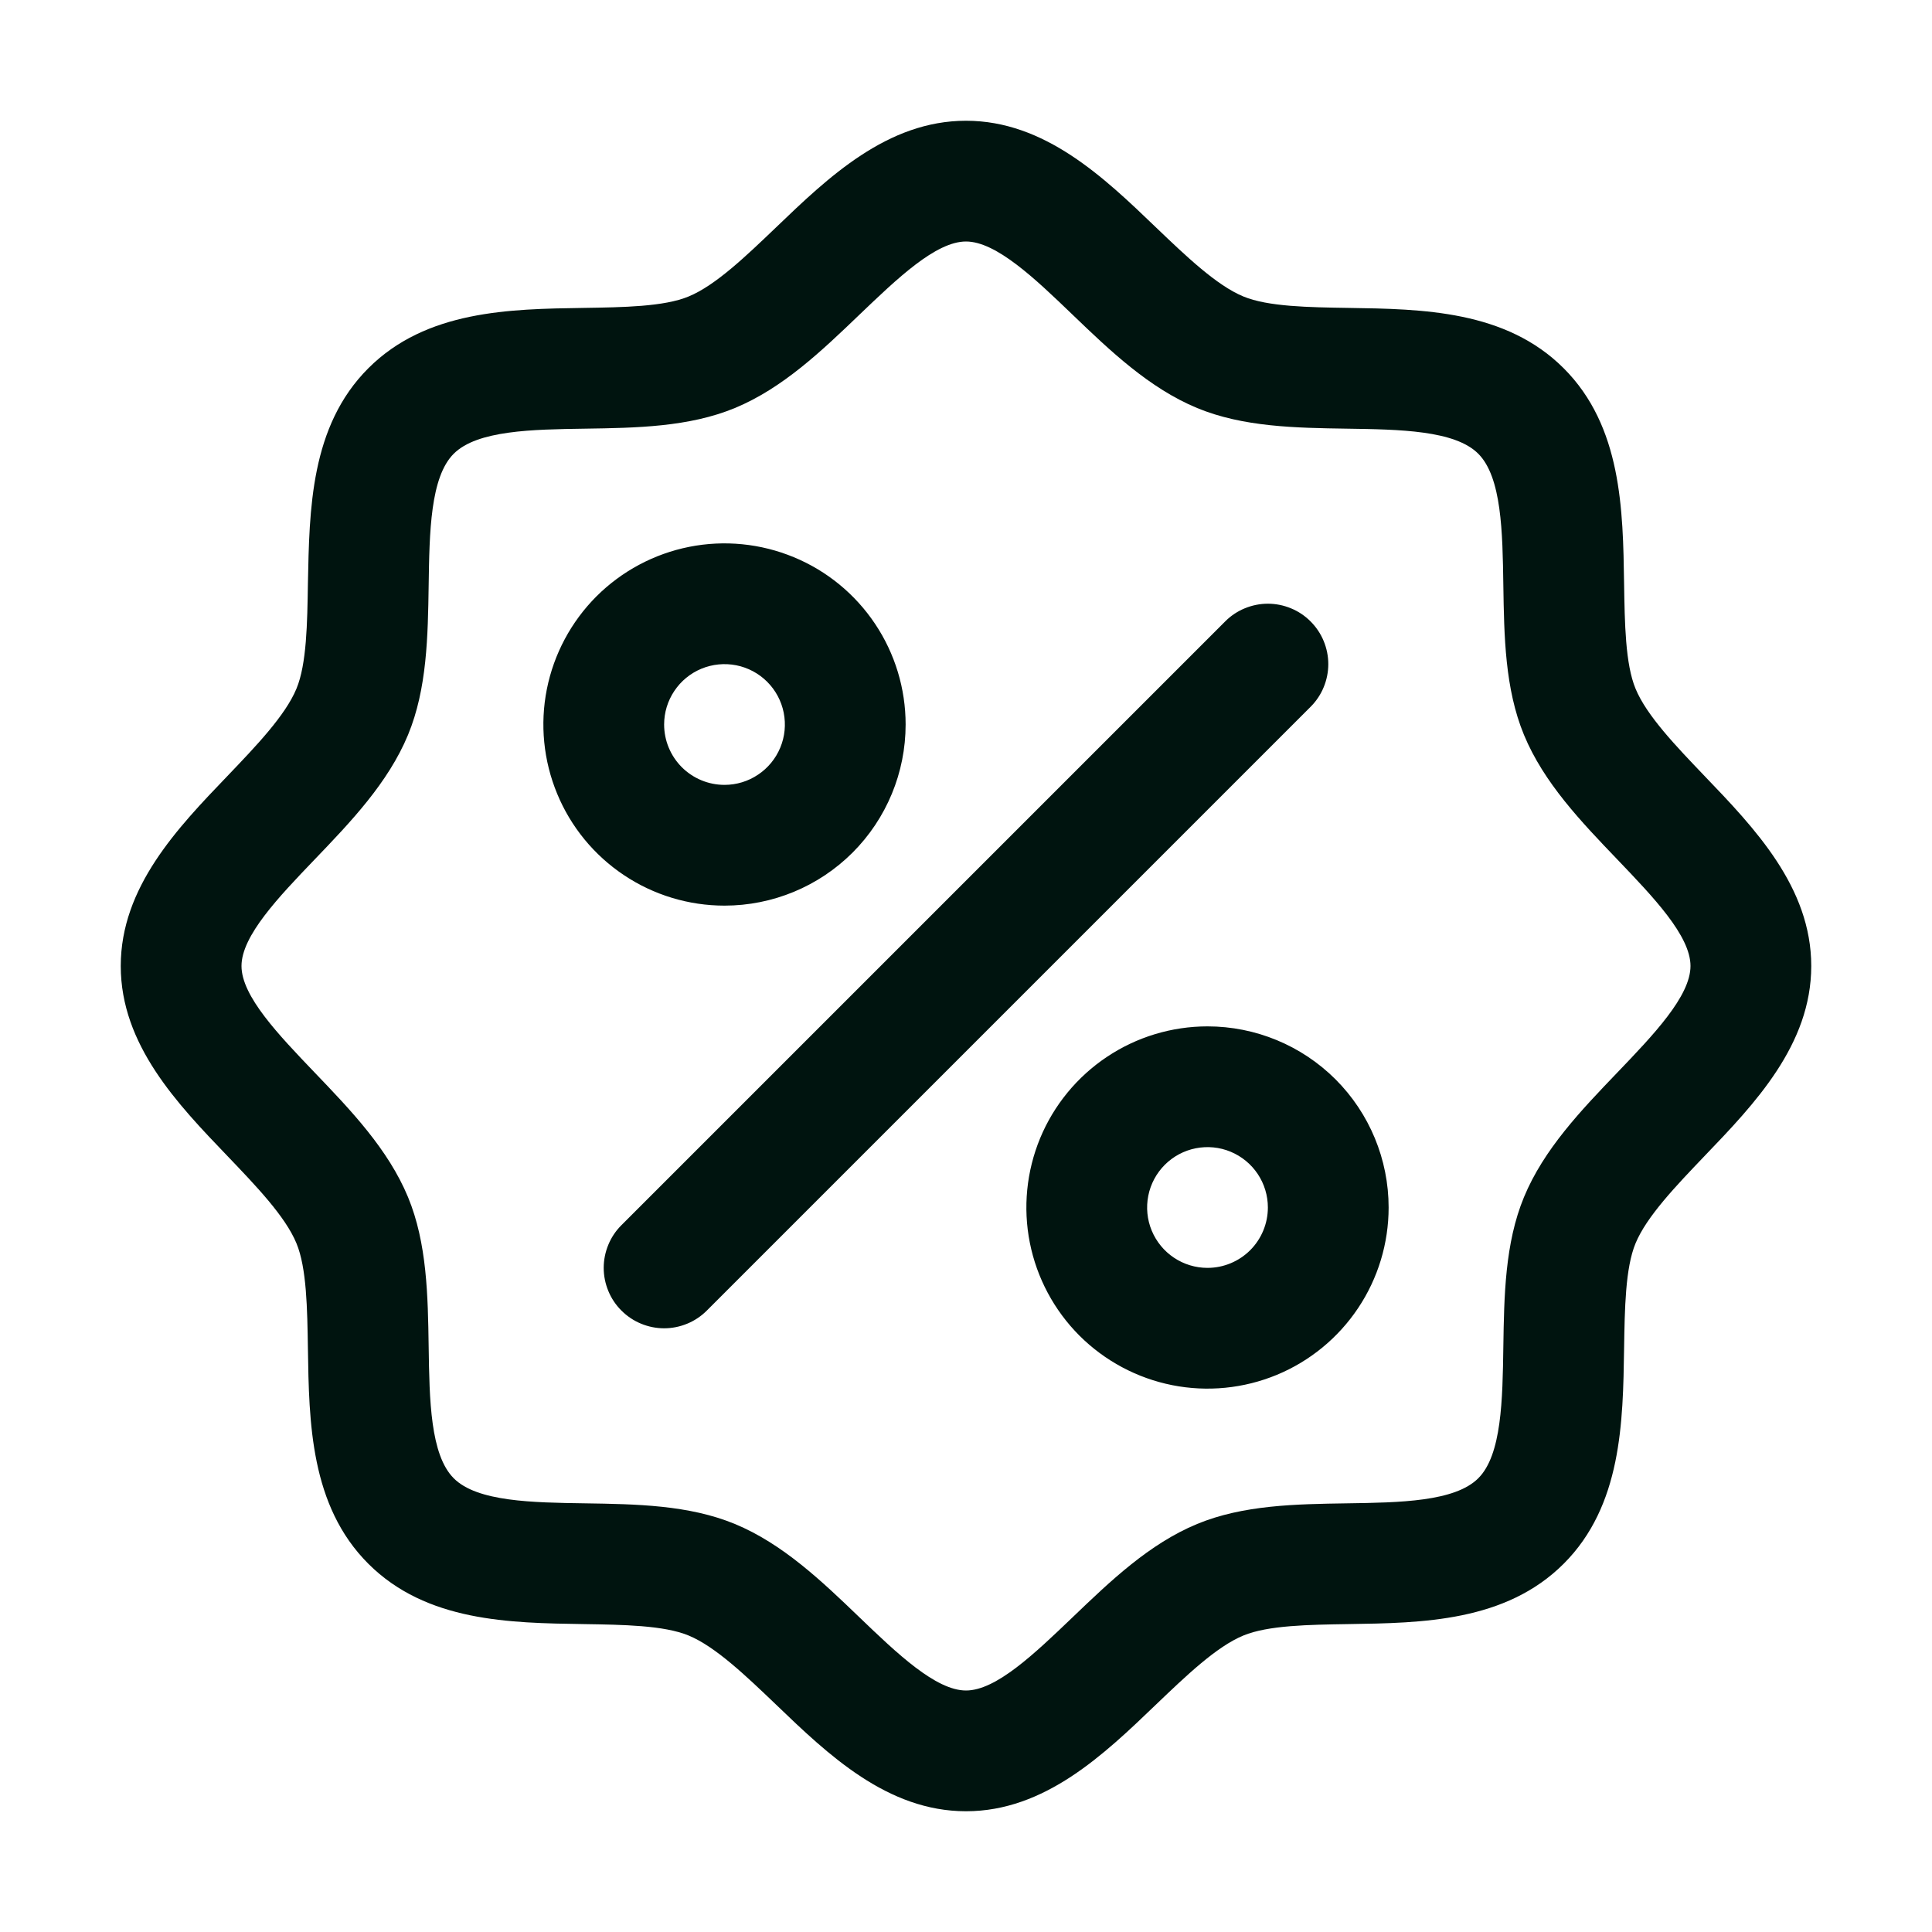<svg width="40" height="40" viewBox="0 0 40 40" fill="none" xmlns="http://www.w3.org/2000/svg">
<g clip-path="url(#clip0_7355_16891)">
<path d="M35.291 16.066C34.702 15.45 34.092 14.816 33.862 14.258C33.65 13.747 33.638 12.9 33.625 12.08C33.602 10.555 33.577 8.827 32.375 7.625C31.173 6.423 29.445 6.398 27.92 6.375C27.1 6.362 26.253 6.35 25.742 6.138C25.186 5.908 24.55 5.298 23.934 4.709C22.856 3.673 21.631 2.5 20 2.5C18.369 2.5 17.145 3.673 16.066 4.709C15.45 5.298 14.816 5.908 14.258 6.138C13.75 6.35 12.9 6.362 12.08 6.375C10.555 6.398 8.827 6.423 7.625 7.625C6.423 8.827 6.406 10.555 6.375 12.08C6.362 12.9 6.35 13.747 6.138 14.258C5.908 14.814 5.298 15.45 4.709 16.066C3.673 17.145 2.5 18.369 2.5 20C2.5 21.631 3.673 22.855 4.709 23.934C5.298 24.55 5.908 25.184 6.138 25.742C6.35 26.253 6.362 27.1 6.375 27.92C6.398 29.445 6.423 31.173 7.625 32.375C8.827 33.577 10.555 33.602 12.08 33.625C12.9 33.638 13.747 33.65 14.258 33.862C14.814 34.092 15.45 34.702 16.066 35.291C17.144 36.327 18.369 37.5 20 37.5C21.631 37.5 22.855 36.327 23.934 35.291C24.55 34.702 25.184 34.092 25.742 33.862C26.253 33.65 27.1 33.638 27.92 33.625C29.445 33.602 31.173 33.577 32.375 32.375C33.577 31.173 33.602 29.445 33.625 27.92C33.638 27.1 33.65 26.253 33.862 25.742C34.092 25.186 34.702 24.55 35.291 23.934C36.327 22.855 37.5 21.631 37.5 20C37.5 18.369 36.327 17.145 35.291 16.066ZM33.486 22.205C32.737 22.986 31.962 23.794 31.552 24.786C31.158 25.739 31.141 26.828 31.125 27.883C31.109 28.977 31.092 30.122 30.606 30.606C30.12 31.091 28.983 31.109 27.883 31.125C26.828 31.141 25.739 31.158 24.786 31.552C23.794 31.962 22.986 32.737 22.205 33.486C21.423 34.234 20.625 35 20 35C19.375 35 18.57 34.231 17.795 33.486C17.02 32.741 16.206 31.962 15.214 31.552C14.261 31.158 13.172 31.141 12.117 31.125C11.023 31.109 9.878 31.092 9.394 30.606C8.909 30.12 8.891 28.983 8.875 27.883C8.859 26.828 8.842 25.739 8.448 24.786C8.037 23.794 7.263 22.986 6.514 22.205C5.766 21.423 5 20.625 5 20C5 19.375 5.769 18.572 6.514 17.795C7.259 17.019 8.037 16.206 8.448 15.214C8.842 14.261 8.859 13.172 8.875 12.117C8.891 11.023 8.908 9.878 9.394 9.394C9.88 8.909 11.017 8.891 12.117 8.875C13.172 8.859 14.261 8.842 15.214 8.448C16.206 8.037 17.014 7.263 17.795 6.514C18.577 5.766 19.375 5 20 5C20.625 5 21.43 5.769 22.205 6.514C22.98 7.259 23.794 8.037 24.786 8.448C25.739 8.842 26.828 8.859 27.883 8.875C28.977 8.891 30.122 8.908 30.606 9.394C31.091 9.88 31.109 11.017 31.125 12.117C31.141 13.172 31.158 14.261 31.552 15.214C31.962 16.206 32.737 17.014 33.486 17.795C34.234 18.577 35 19.375 35 20C35 20.625 34.231 21.428 33.486 22.205ZM18.75 15C18.75 14.258 18.53 13.533 18.118 12.917C17.706 12.3 17.12 11.819 16.435 11.536C15.75 11.252 14.996 11.177 14.268 11.322C13.541 11.467 12.873 11.824 12.348 12.348C11.824 12.873 11.467 13.541 11.322 14.268C11.177 14.996 11.252 15.75 11.536 16.435C11.819 17.12 12.3 17.706 12.917 18.118C13.533 18.53 14.258 18.75 15 18.75C15.995 18.75 16.948 18.355 17.652 17.652C18.355 16.948 18.75 15.995 18.75 15ZM13.75 15C13.75 14.753 13.823 14.511 13.961 14.306C14.098 14.1 14.293 13.94 14.522 13.845C14.75 13.751 15.001 13.726 15.244 13.774C15.486 13.822 15.709 13.941 15.884 14.116C16.059 14.291 16.178 14.514 16.226 14.756C16.274 14.999 16.25 15.25 16.155 15.478C16.06 15.707 15.9 15.902 15.694 16.039C15.489 16.177 15.247 16.25 15 16.25C14.668 16.25 14.351 16.118 14.116 15.884C13.882 15.649 13.75 15.332 13.75 15ZM25 21.25C24.258 21.25 23.533 21.47 22.917 21.882C22.3 22.294 21.819 22.88 21.535 23.565C21.252 24.25 21.177 25.004 21.322 25.732C21.467 26.459 21.824 27.127 22.348 27.652C22.873 28.176 23.541 28.533 24.268 28.678C24.996 28.823 25.75 28.748 26.435 28.465C27.12 28.181 27.706 27.7 28.118 27.083C28.53 26.467 28.75 25.742 28.75 25C28.75 24.005 28.355 23.052 27.652 22.348C26.948 21.645 25.995 21.25 25 21.25ZM25 26.25C24.753 26.25 24.511 26.177 24.305 26.039C24.1 25.902 23.94 25.707 23.845 25.478C23.75 25.25 23.726 24.999 23.774 24.756C23.822 24.514 23.941 24.291 24.116 24.116C24.291 23.941 24.514 23.822 24.756 23.774C24.999 23.726 25.25 23.75 25.478 23.845C25.707 23.94 25.902 24.1 26.039 24.305C26.177 24.511 26.25 24.753 26.25 25C26.25 25.331 26.118 25.649 25.884 25.884C25.649 26.118 25.331 26.25 25 26.25ZM27.134 14.634L14.634 27.134C14.518 27.25 14.38 27.343 14.229 27.405C14.077 27.468 13.914 27.501 13.75 27.501C13.586 27.501 13.423 27.468 13.271 27.405C13.12 27.343 12.982 27.25 12.866 27.134C12.749 27.018 12.657 26.88 12.595 26.729C12.532 26.577 12.499 26.414 12.499 26.25C12.499 26.086 12.532 25.923 12.595 25.771C12.657 25.62 12.749 25.482 12.866 25.366L25.366 12.866C25.482 12.749 25.62 12.657 25.771 12.595C25.923 12.532 26.086 12.499 26.25 12.499C26.414 12.499 26.577 12.532 26.729 12.595C26.88 12.657 27.018 12.749 27.134 12.866C27.25 12.982 27.343 13.12 27.405 13.271C27.468 13.423 27.501 13.586 27.501 13.75C27.501 13.914 27.468 14.077 27.405 14.229C27.343 14.38 27.25 14.518 27.134 14.634Z" fill="#00140F"></path>
</g>
<defs>
<clipPath id="clip0_7355_16891">
<rect width="40" height="40" fill="white"></rect>
</clipPath>
</defs>
</svg>
